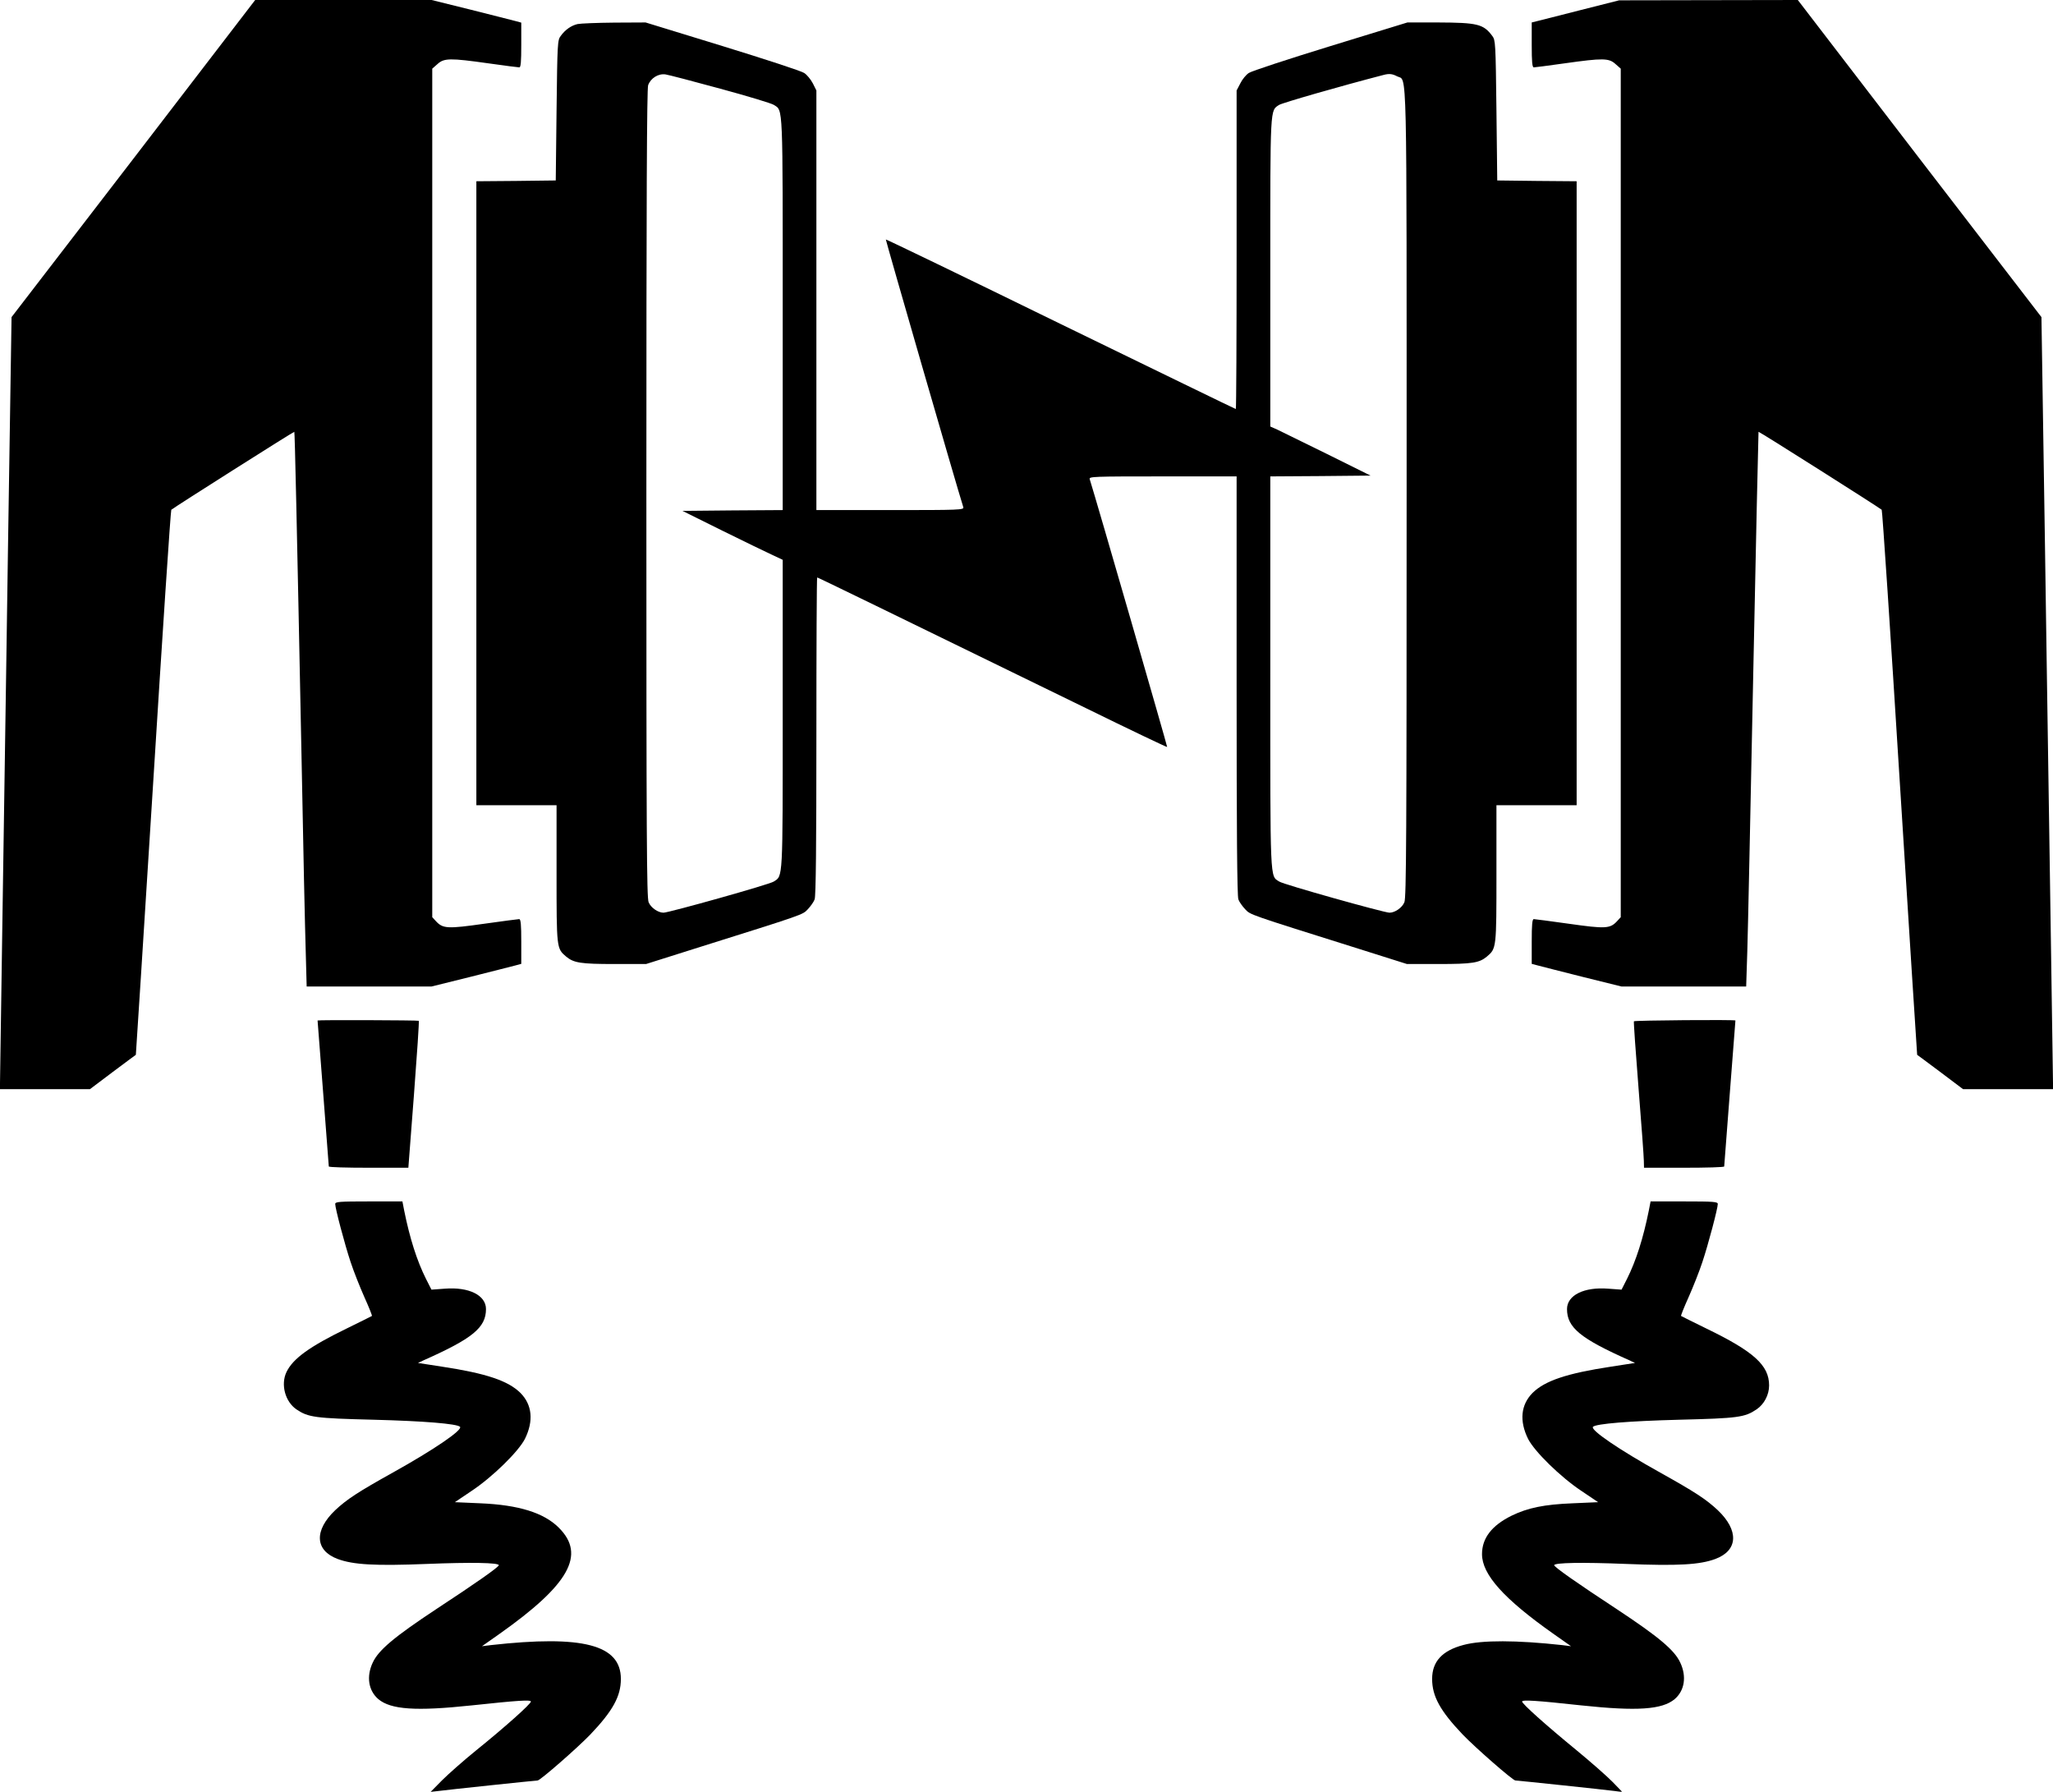 <?xml version="1.0" standalone="no"?>
<!DOCTYPE svg PUBLIC "-//W3C//DTD SVG 20010904//EN"
 "http://www.w3.org/TR/2001/REC-SVG-20010904/DTD/svg10.dtd">
<svg version="1.0" xmlns="http://www.w3.org/2000/svg"
 width="1280pt" height="1117pt" viewBox="0 0 1280 1117"
 preserveAspectRatio="xMidYMid meet">
<g transform="translate(0,1117) scale(0.1,-0.1)"
fill="#000000" stroke="none">
<path d="M832 10181 l-760 -988 -11 -714 c-6 -393 -16 -1020 -21 -1394 -6
-374 -17 -1119 -25 -1655 -8 -536 -15 -992 -15 -1012 l0 -38 280 0 281 0 142
107 c78 58 143 107 144 107 1 1 49 764 108 1696 58 932 109 1698 113 1702 14
13 765 489 767 486 3 -3 15 -531 45 -2028 10 -542 22 -1085 26 -1207 l6 -223
389 0 390 0 242 60 c133 34 259 65 280 71 l37 10 0 139 c0 105 -3 140 -13 140
-6 0 -105 -13 -219 -29 -226 -32 -256 -31 -299 15 l-24 26 0 2645 0 2645 33
29 c41 37 77 38 318 4 98 -14 185 -25 192 -25 9 0 12 35 12 140 l0 139 -37 10
c-21 6 -147 37 -280 71 l-242 60 -550 0 -550 0 -759 -989z"/>
<path d="M9850 11106 c-135 -34 -257 -66 -272 -69 l-28 -7 0 -140 c0 -105 3
-140 13 -140 6 0 93 11 191 25 241 34 277 33 318 -4 l33 -29 0 -2645 0 -2645
-24 -26 c-43 -46 -73 -47 -299 -15 -114 16 -213 29 -219 29 -10 0 -13 -35 -13
-140 l0 -139 38 -10 c20 -6 146 -37 279 -71 l242 -60 389 0 389 0 7 218 c4
119 20 896 37 1727 17 830 32 1511 33 1513 3 3 754 -473 768 -486 4 -4 55
-770 113 -1702 59 -932 107 -1695 108 -1696 1 0 66 -49 144 -107 l142 -107
281 0 280 0 0 38 c0 20 -7 476 -15 1012 -8 536 -19 1281 -25 1655 -5 374 -15
1001 -21 1394 l-11 714 -760 988 -759 989 -557 -1 -557 -1 -245 -62z"/>
<path d="M3601 11020 c-39 -9 -77 -35 -105 -74 -20 -26 -21 -43 -26 -464 l-5
-437 -247 -3 -248 -2 0 -1945 0 -1945 250 0 250 0 0 -425 c0 -466 0 -468 59
-518 48 -40 90 -47 303 -47 l196 0 304 96 c690 217 671 210 705 246 17 18 37
46 42 61 8 19 11 344 11 1018 0 544 2 989 5 989 5 0 399 -192 1674 -814 277
-136 506 -245 508 -243 2 3 -441 1537 -483 1670 -5 16 21 17 455 17 l461 0 0
-1304 c0 -896 3 -1314 11 -1333 5 -15 25 -43 42 -61 34 -36 15 -29 705 -246
l304 -96 196 0 c213 0 255 7 303 47 59 50 59 52 59 518 l0 425 250 0 250 0 0
1945 0 1945 -247 2 -248 3 -5 437 c-5 421 -6 438 -26 464 -55 74 -92 83 -339
84 l-190 0 -479 -147 c-263 -81 -493 -156 -510 -168 -17 -11 -41 -40 -53 -65
l-23 -44 0 -993 c0 -546 -2 -993 -5 -993 -3 0 -494 239 -1092 530 -597 292
-1088 529 -1090 527 -2 -3 441 -1537 483 -1669 5 -17 -21 -18 -455 -18 l-461
0 0 1308 0 1308 -22 44 c-13 25 -37 54 -54 65 -17 12 -247 87 -510 168 l-479
147 -195 -1 c-107 -1 -210 -5 -229 -9z m890 -403 c169 -46 319 -91 334 -101
58 -38 55 21 55 -1306 l0 -1220 -312 -2 -313 -3 250 -124 c138 -68 278 -136
313 -152 l62 -29 0 -960 c0 -1045 2 -1009 -56 -1046 -26 -18 -651 -193 -687
-194 -34 0 -79 31 -93 65 -12 29 -14 398 -14 2548 0 1844 3 2523 11 2546 16
44 64 74 109 67 19 -3 173 -43 341 -89z m4220 77 c63 -32 59 156 59 -2599 0
-2152 -2 -2521 -14 -2550 -14 -34 -59 -65 -93 -65 -36 1 -661 176 -687 194
-59 38 -56 -22 -56 1306 l0 1220 313 2 312 3 -270 134 c-148 73 -289 142 -312
153 l-43 19 0 960 c0 1043 -2 1008 55 1045 21 13 378 116 652 187 34 9 54 7
84 -9z"/>
<path d="M1980 4808 c0 -2 16 -205 35 -453 19 -247 35 -453 35 -457 0 -5 112
-8 248 -8 l248 0 35 456 c19 250 33 457 30 460 -4 4 -631 6 -631 2z"/>
<path d="M10187 4803 c-2 -5 11 -192 29 -418 18 -225 33 -429 33 -452 l1 -43
250 0 c138 0 250 3 250 8 0 4 16 210 35 457 19 248 35 451 35 453 0 6 -629 1
-633 -5z"/>
<path d="M2090 3664 c0 -28 60 -254 96 -362 19 -58 58 -156 86 -219 28 -62 49
-115 47 -117 -2 -2 -74 -37 -159 -79 -230 -112 -334 -187 -374 -271 -37 -78
-8 -185 63 -233 73 -49 114 -55 481 -64 312 -8 519 -25 538 -44 19 -19 -163
-143 -418 -285 -219 -122 -287 -167 -359 -234 -134 -127 -128 -252 14 -305 97
-36 232 -44 557 -31 274 11 448 8 448 -8 -1 -12 -145 -113 -392 -275 -260
-172 -358 -254 -394 -332 -41 -87 -27 -175 35 -228 78 -65 233 -76 581 -39
289 31 370 36 370 24 0 -15 -165 -162 -341 -304 -79 -64 -175 -149 -214 -188
l-70 -71 45 5 c49 7 611 66 622 66 16 0 248 203 328 286 141 148 191 239 191
347 0 213 -236 275 -810 211 l-56 -7 108 76 c436 308 541 494 371 663 -93 93
-250 142 -489 152 l-159 7 104 70 c131 87 293 246 333 325 55 112 45 212 -28
286 -77 76 -213 122 -490 164 l-149 23 34 16 c306 136 390 204 390 320 0 86
-106 139 -257 127 l-83 -6 -34 67 c-57 114 -101 253 -136 426 l-11 57 -210 0
c-183 0 -209 -2 -209 -16z"/>
<path d="M10280 3623 c-35 -173 -79 -312 -136 -426 l-34 -67 -83 6 c-151 12
-257 -41 -257 -127 0 -116 84 -184 390 -320 l34 -16 -149 -23 c-277 -42 -413
-88 -490 -164 -73 -74 -83 -174 -28 -286 40 -79 202 -238 333 -325 l104 -70
-159 -7 c-177 -7 -279 -28 -380 -77 -124 -61 -185 -140 -185 -240 0 -127 136
-279 447 -498 l108 -76 -56 7 c-282 31 -499 32 -614 1 -133 -35 -196 -103
-196 -212 0 -108 50 -199 191 -347 80 -83 312 -286 328 -286 12 0 573 -59 622
-66 l45 -6 -60 62 c-33 34 -134 123 -225 198 -194 159 -340 290 -340 304 0 12
86 7 370 -24 348 -37 503 -26 581 39 62 53 76 141 35 228 -36 78 -134 160
-394 332 -247 162 -391 263 -392 275 0 16 174 19 448 8 325 -13 460 -5 557 31
142 53 148 178 14 305 -72 67 -140 112 -359 234 -255 142 -437 266 -418 285
19 19 226 36 538 44 367 9 408 15 481 64 48 32 79 91 79 150 0 125 -95 211
-390 354 -85 42 -157 77 -159 79 -2 2 19 55 47 117 28 63 67 161 86 219 36
108 96 334 96 362 0 14 -26 16 -209 16 l-210 0 -11 -57z"/>
</g>
</svg>